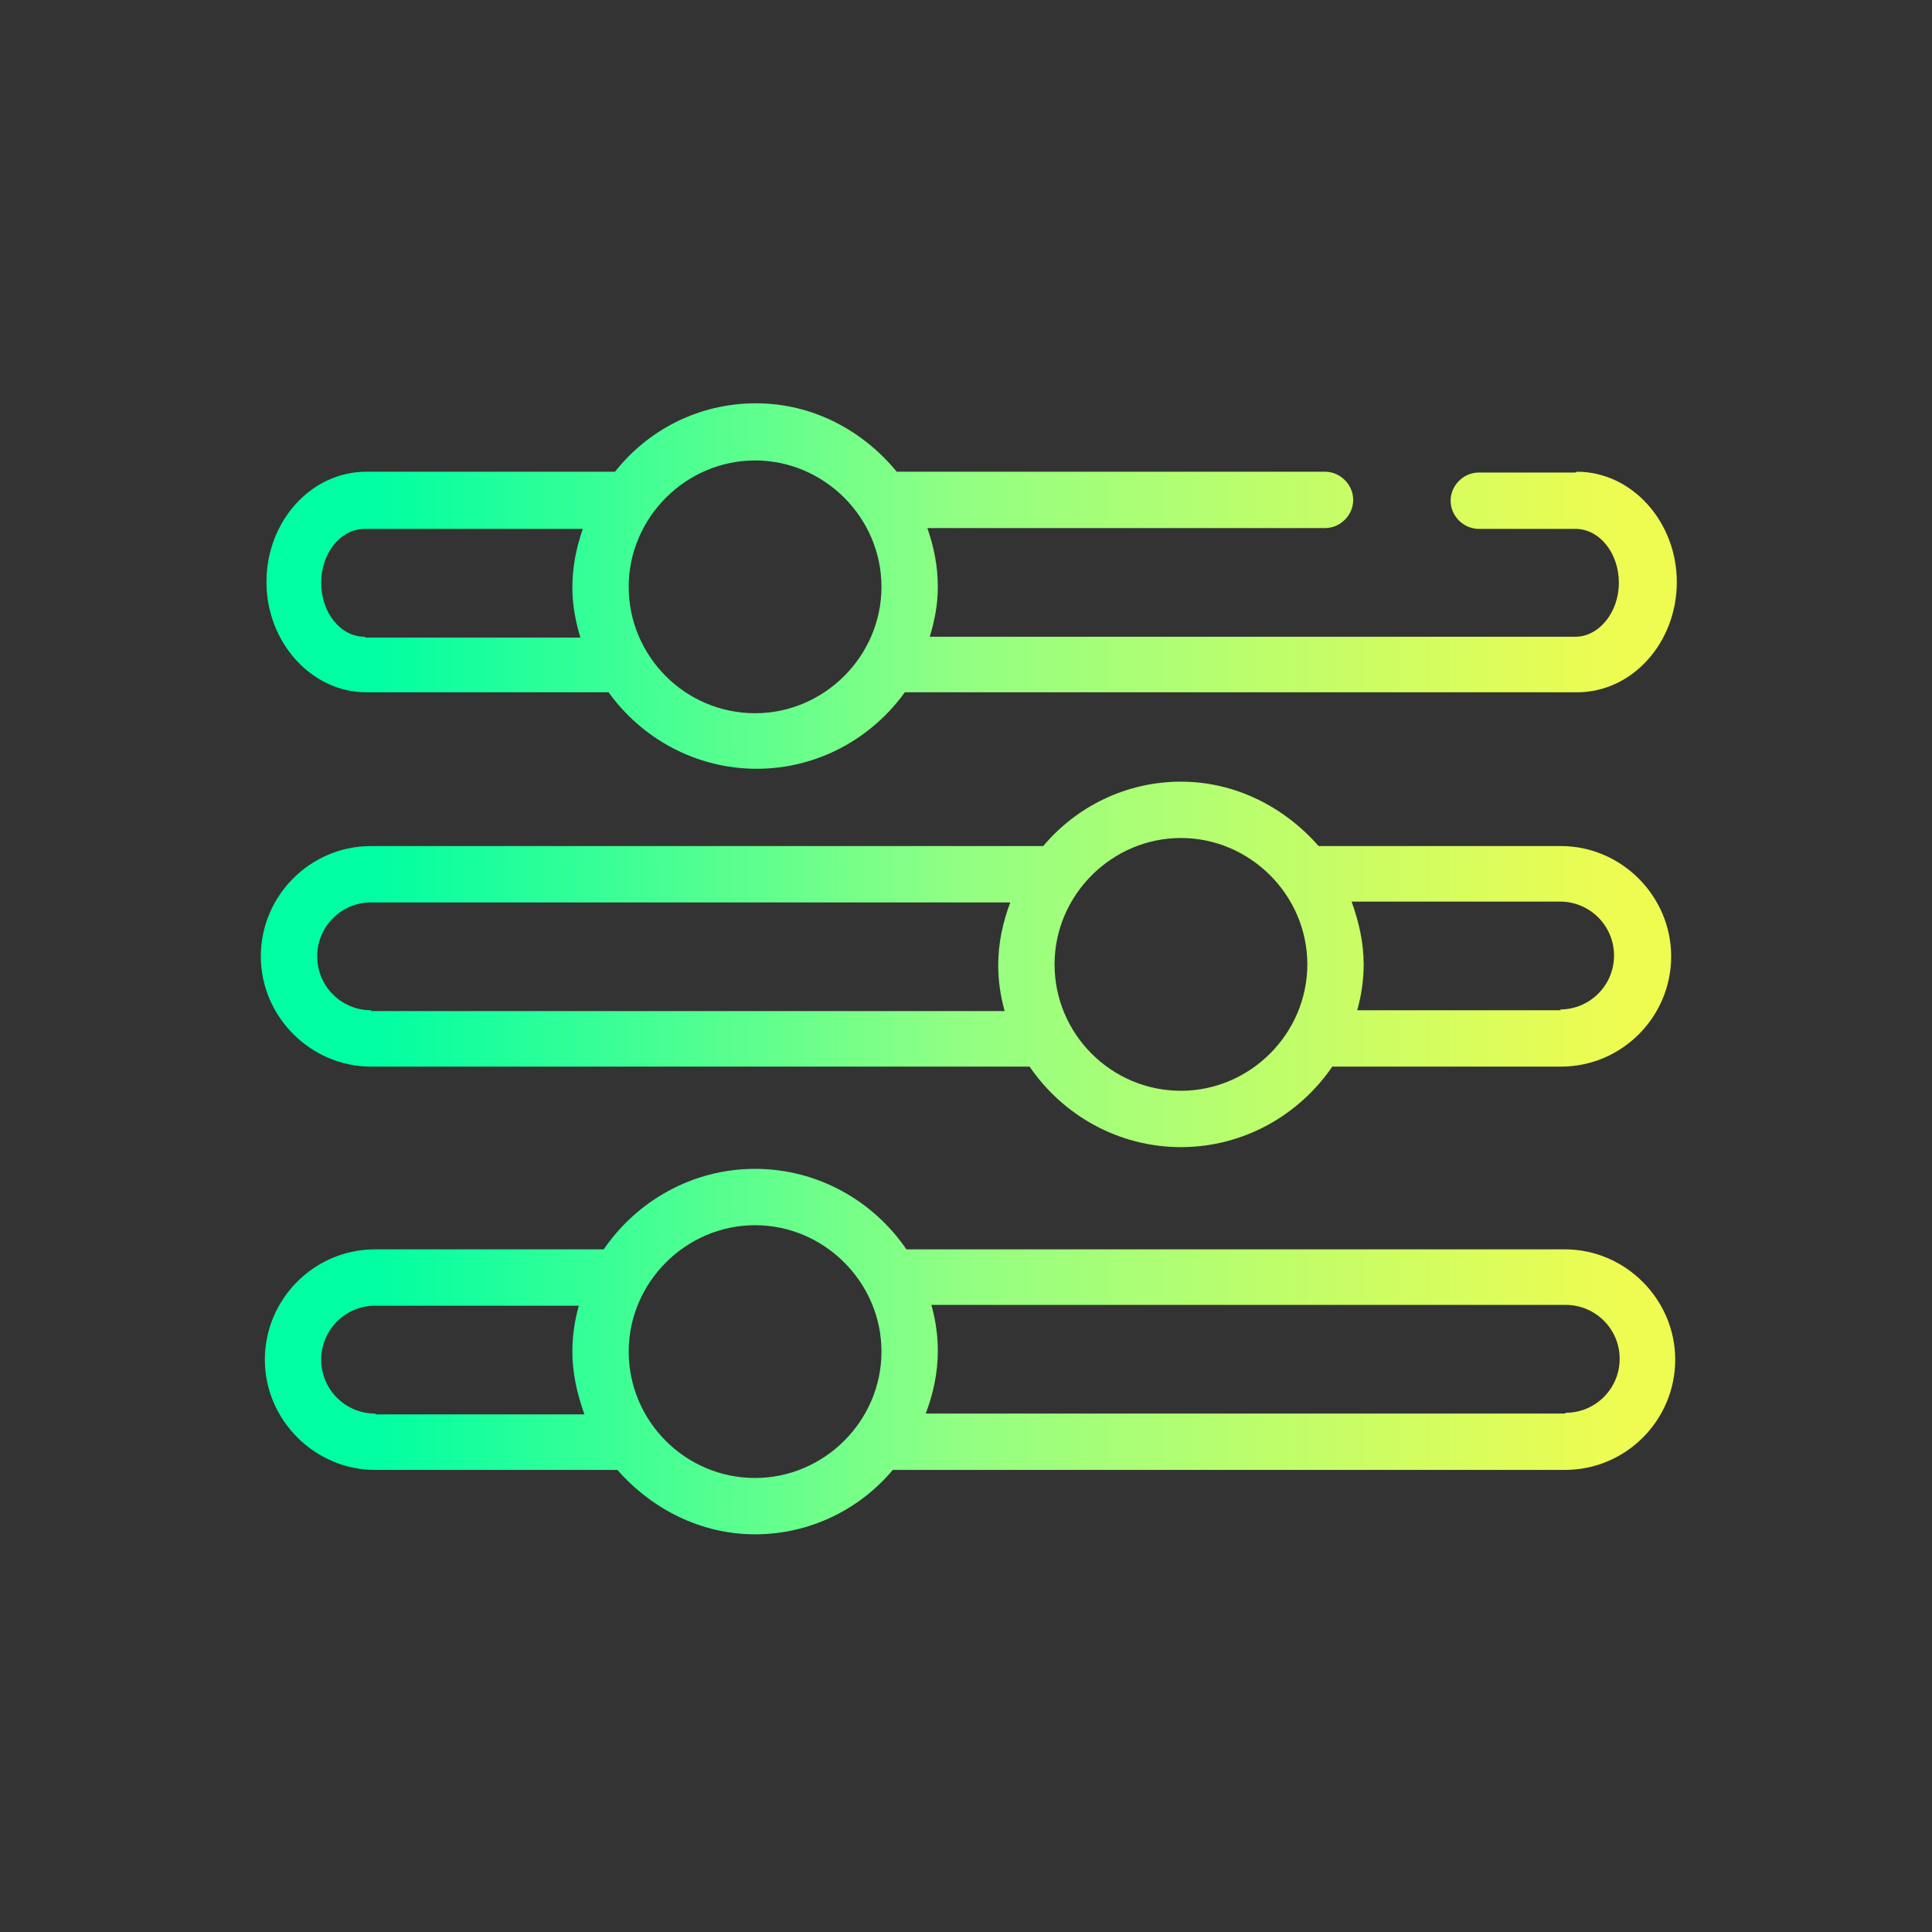 <?xml version="1.0" encoding="UTF-8"?>
<svg id="Icons" xmlns="http://www.w3.org/2000/svg" xmlns:xlink="http://www.w3.org/1999/xlink" viewBox="0 0 24 24">
  <rect x="0" y="0" width="24" height="24" fill="#333333" stroke="none"/>
  <defs>
    <style>
      .cls-1 {
        fill: url(#linear-gradient);
        stroke-width: 0px;
      }
    </style>
    <linearGradient id="linear-gradient" x1="3.24" y1="12.05" x2="20.81" y2="12.05" gradientUnits="userSpaceOnUse">
      <stop offset=".08" stop-color="#00ffa3"/>
      <stop offset=".5" stop-color="#93ff82"/>
      <stop offset=".96" stop-color="#eefc51"/>
    </linearGradient>
  </defs>
  <path class="cls-1" d="m19.57,5.87h-1.2c-.19,0-.35.16-.35.35s.16.35.35.35h1.2c.3,0,.54.3.54.67s-.25.67-.54.67h-8.02c.06-.2.1-.4.1-.62,0-.26-.05-.5-.13-.73h4.94c.19,0,.35-.16.35-.35s-.16-.35-.35-.35h-5.32c-.42-.51-1.04-.85-1.75-.85s-1.34.33-1.75.85h-3.09c-.69,0-1.24.62-1.24,1.37s.56,1.37,1.24,1.37h3.01c.41.57,1.08.95,1.84.95s1.43-.38,1.84-.95h8.35c.69,0,1.24-.62,1.24-1.37s-.56-1.37-1.24-1.37Zm-15.04,2.04c-.3,0-.54-.3-.54-.67s.24-.67.54-.67h2.71c-.08.23-.13.47-.13.73,0,.22.04.42.1.62h-2.67Zm4.85.95c-.87,0-1.57-.71-1.57-1.57s.71-1.57,1.57-1.57,1.57.71,1.57,1.57-.71,1.57-1.57,1.57Zm10.06,6.66h-8.18c-.41-.6-1.1-1-1.88-1s-1.47.4-1.88,1h-2.84c-.76,0-1.37.62-1.37,1.37s.62,1.37,1.37,1.37h3.01c.42.48,1.03.8,1.71.8s1.3-.31,1.71-.8h8.35c.76,0,1.37-.62,1.37-1.37s-.62-1.37-1.37-1.37Zm-14.78,2.04c-.37,0-.67-.3-.67-.67s.3-.67.67-.67h2.53c-.05.18-.08.37-.08.57,0,.27.06.53.15.78h-2.59Zm4.72.8c-.87,0-1.57-.71-1.57-1.57s.71-1.57,1.57-1.57,1.57.71,1.57,1.57-.71,1.57-1.57,1.57Zm10.06-.8h-7.94c.09-.24.15-.5.15-.78,0-.2-.03-.39-.08-.57h7.88c.37,0,.67.3.67.67s-.3.67-.67.67Zm-.05-7.05h-3.01c-.42-.48-1.03-.8-1.71-.8s-1.3.31-1.71.8H4.61c-.76,0-1.37.62-1.37,1.37s.62,1.37,1.37,1.37h8.18c.41.6,1.1,1,1.88,1s1.47-.4,1.88-1h2.84c.76,0,1.37-.62,1.37-1.37s-.62-1.37-1.37-1.37Zm-14.78,2.04c-.37,0-.67-.3-.67-.67s.3-.67.67-.67h7.94c-.09.24-.15.5-.15.78,0,.2.03.39.08.57h-7.87Zm10.06,1c-.87,0-1.57-.71-1.57-1.57s.71-1.57,1.57-1.57,1.57.71,1.57,1.57-.71,1.57-1.57,1.57Zm4.72-1h-2.53c.05-.18.08-.37.08-.57,0-.27-.06-.53-.15-.78h2.59c.37,0,.67.3.67.67s-.3.67-.67.67Z"/>
</svg>